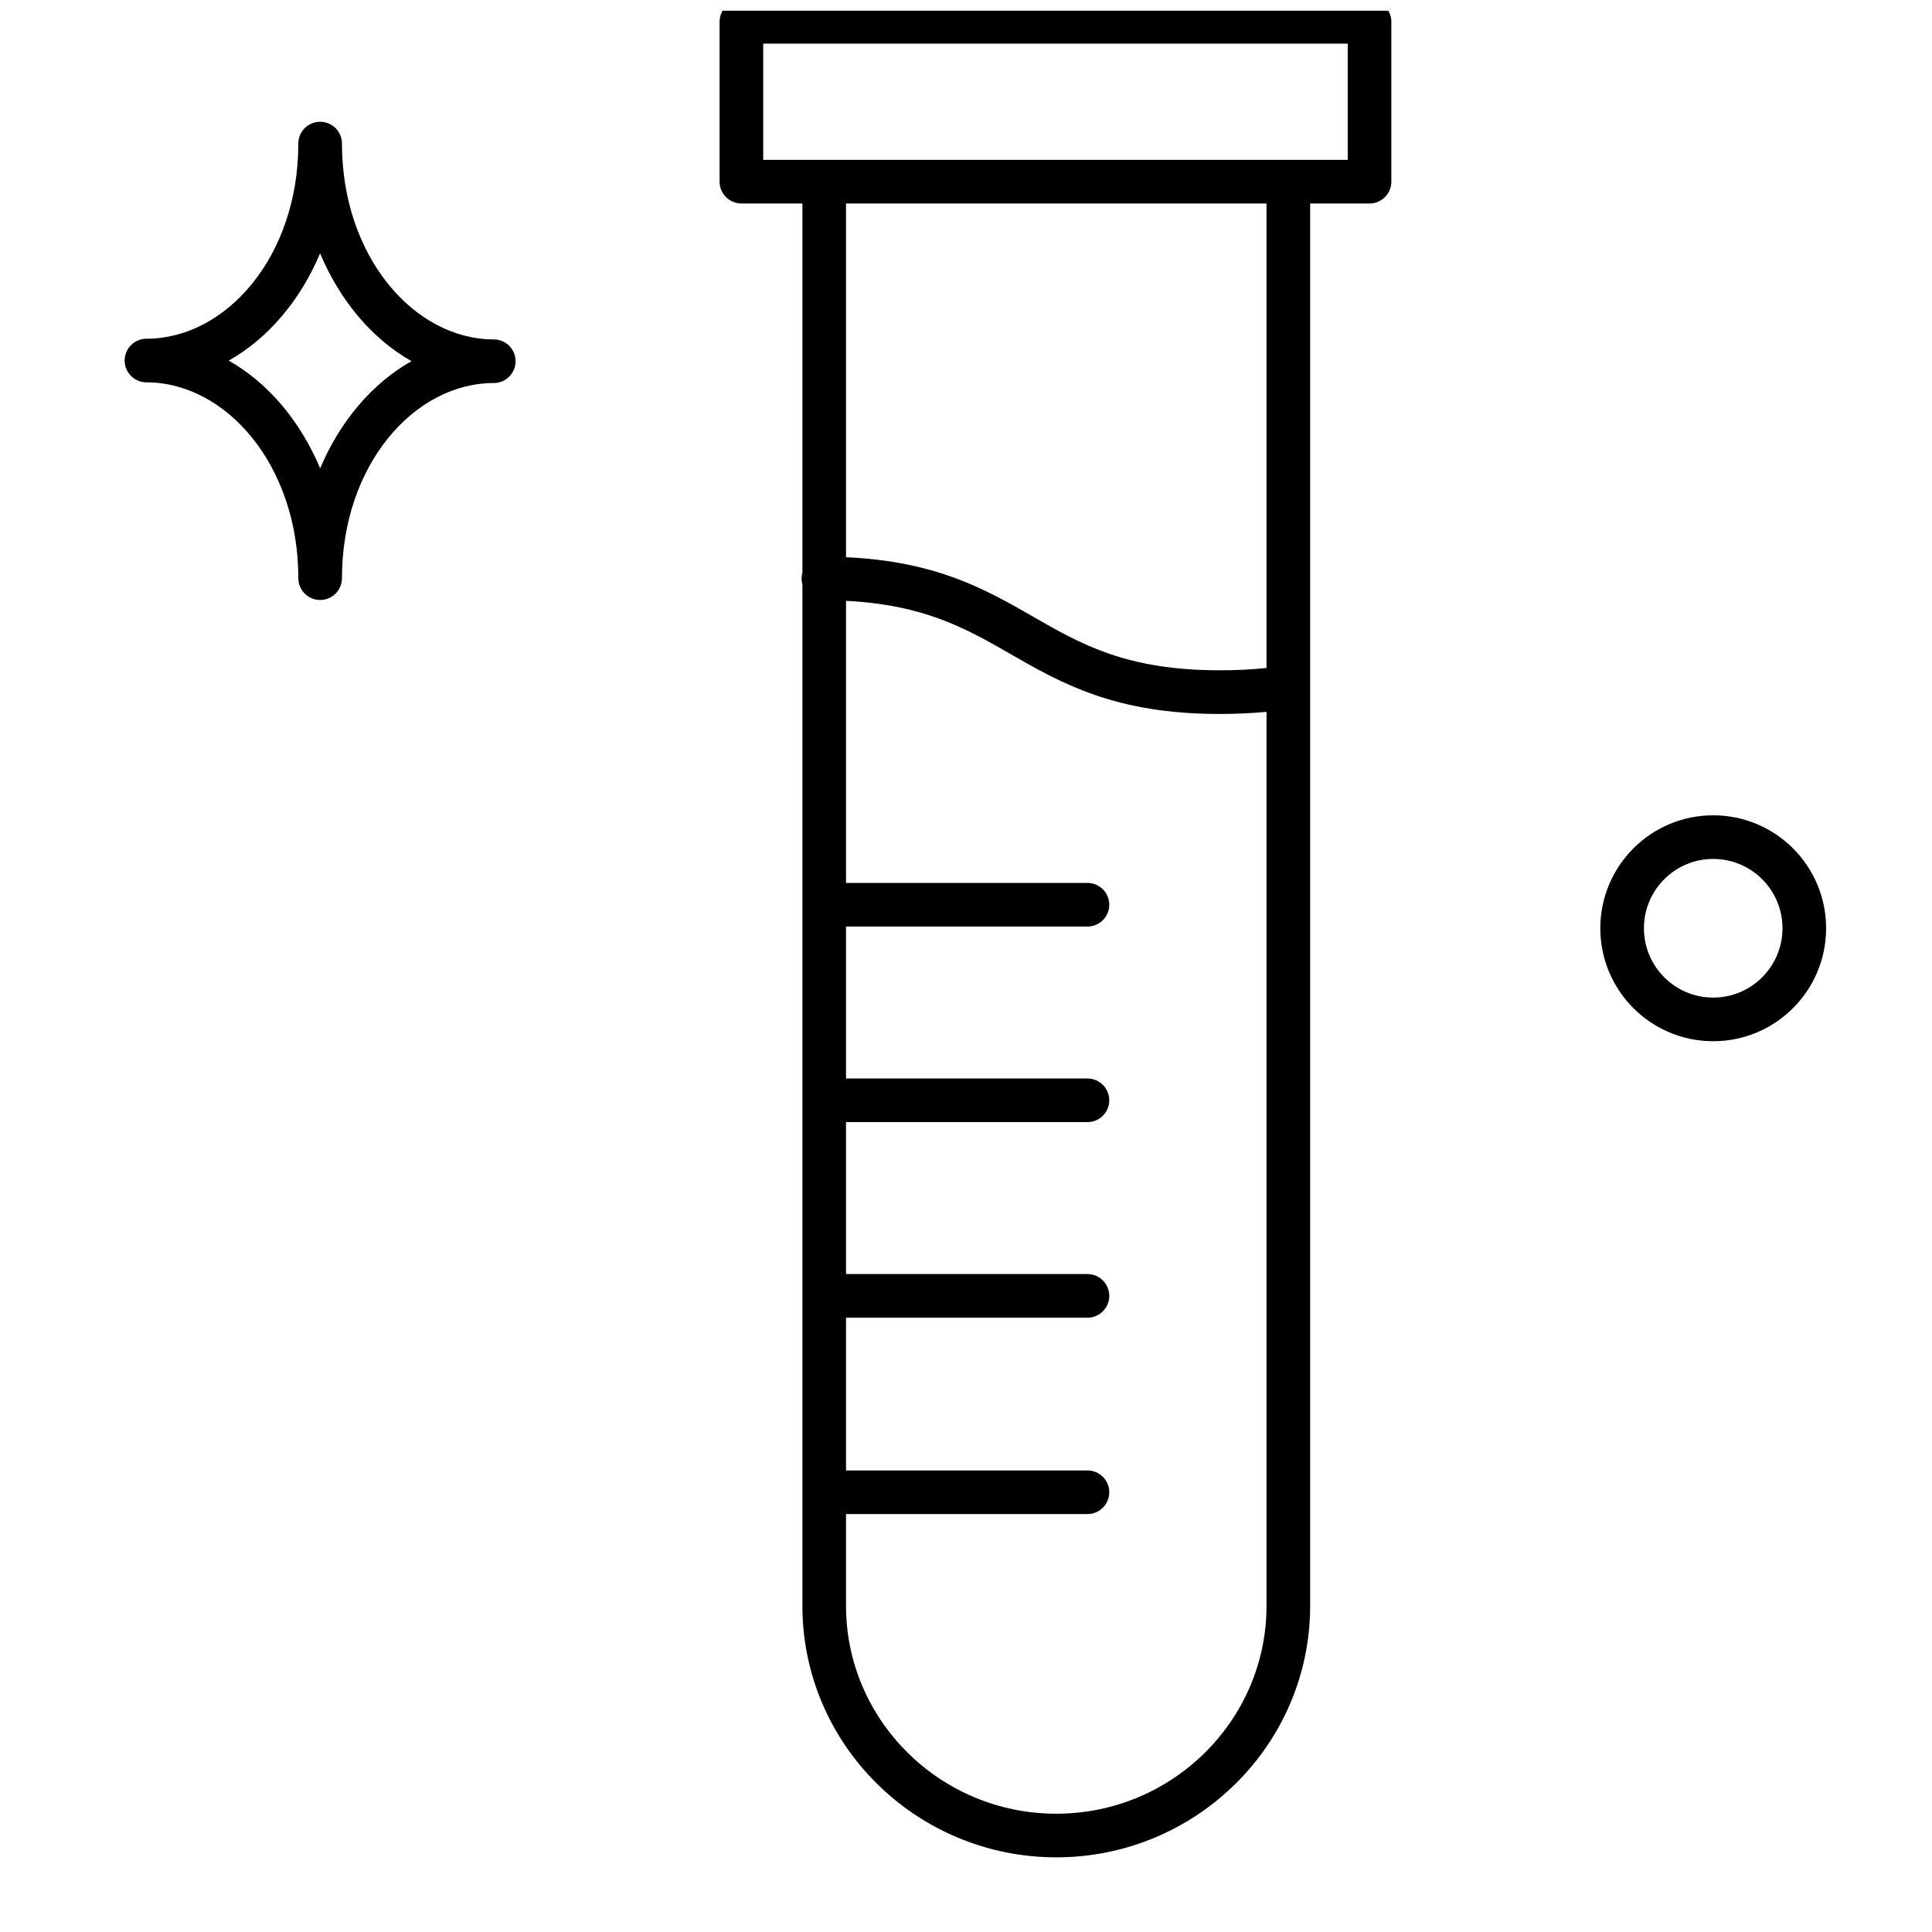 <svg width="31" height="31" viewBox="0 0 31 31" fill="none" xmlns="http://www.w3.org/2000/svg">
<g clip-path="url(#clip0_2315_4)">
<path fill-rule="evenodd" clip-rule="evenodd" d="M11.546 0.35C11.546 0.157 11.703 0 11.896 0H21.975C22.168 0 22.325 0.157 22.325 0.35V2.915C22.325 3.108 22.168 3.265 21.975 3.265H21.022V25.767C21.022 27.995 19.191 29.802 16.949 29.802C14.706 29.802 12.875 27.995 12.875 25.767V9.378C12.867 9.348 12.862 9.316 12.862 9.283C12.862 9.25 12.867 9.218 12.875 9.187V3.265H11.896C11.703 3.265 11.546 3.108 11.546 2.915V0.35ZM13.575 3.265V8.941C15.023 9.006 15.815 9.458 16.569 9.89L16.575 9.894C17.348 10.338 18.076 10.755 19.567 10.755C19.846 10.755 20.096 10.743 20.322 10.718V3.265H13.575ZM20.322 11.422C20.088 11.444 19.837 11.456 19.567 11.456C17.891 11.456 17.034 10.964 16.22 10.498L16.219 10.497C15.51 10.09 14.836 9.704 13.575 9.641V14.167H17.449C17.642 14.167 17.799 14.324 17.799 14.517C17.799 14.71 17.642 14.867 17.449 14.867H13.575V17.305H17.449C17.642 17.305 17.799 17.462 17.799 17.655C17.799 17.848 17.642 18.005 17.449 18.005H13.575V20.443H17.449C17.642 20.443 17.799 20.6 17.799 20.793C17.799 20.986 17.642 21.143 17.449 21.143H13.575V23.594H17.449C17.642 23.594 17.799 23.751 17.799 23.944C17.799 24.137 17.642 24.294 17.449 24.294H13.575V25.767C13.575 27.602 15.086 29.102 16.949 29.102C18.811 29.102 20.322 27.602 20.322 25.767V11.422ZM12.246 0.7V2.565H21.625V0.7H12.246ZM27.489 13.782C26.876 13.782 26.378 14.28 26.378 14.894C26.378 15.509 26.876 16.007 27.489 16.007C28.103 16.007 28.601 15.509 28.601 14.894C28.601 14.28 28.103 13.782 27.489 13.782ZM25.678 14.894C25.678 13.894 26.489 13.082 27.489 13.082C28.49 13.082 29.301 13.894 29.301 14.894C29.301 15.895 28.49 16.707 27.489 16.707C26.489 16.707 25.678 15.895 25.678 14.894ZM5.487 2.304C5.487 2.11 5.33 1.954 5.137 1.954C4.943 1.954 4.787 2.11 4.787 2.304C4.787 4.115 3.629 5.435 2.35 5.435C2.157 5.435 2 5.592 2 5.785C2 5.978 2.157 6.135 2.35 6.135C3.627 6.135 4.787 7.465 4.787 9.277C4.787 9.471 4.943 9.627 5.137 9.627C5.33 9.627 5.487 9.471 5.487 9.277C5.487 7.466 6.644 6.146 7.923 6.146C8.116 6.146 8.273 5.989 8.273 5.796C8.273 5.603 8.116 5.446 7.923 5.446C6.646 5.446 5.487 4.116 5.487 2.304ZM3.67 5.786C4.309 5.426 4.821 4.812 5.136 4.066C5.451 4.815 5.963 5.433 6.603 5.795C5.964 6.155 5.452 6.769 5.137 7.515C4.822 6.766 4.31 6.148 3.67 5.786Z" fill="black"/>
</g>
<defs>
<clipPath id="clip0_2315_4">
<rect width="30" height="30" fill="white" transform="translate(0.6 0.172)"/>
</clipPath>
</defs>
</svg>
